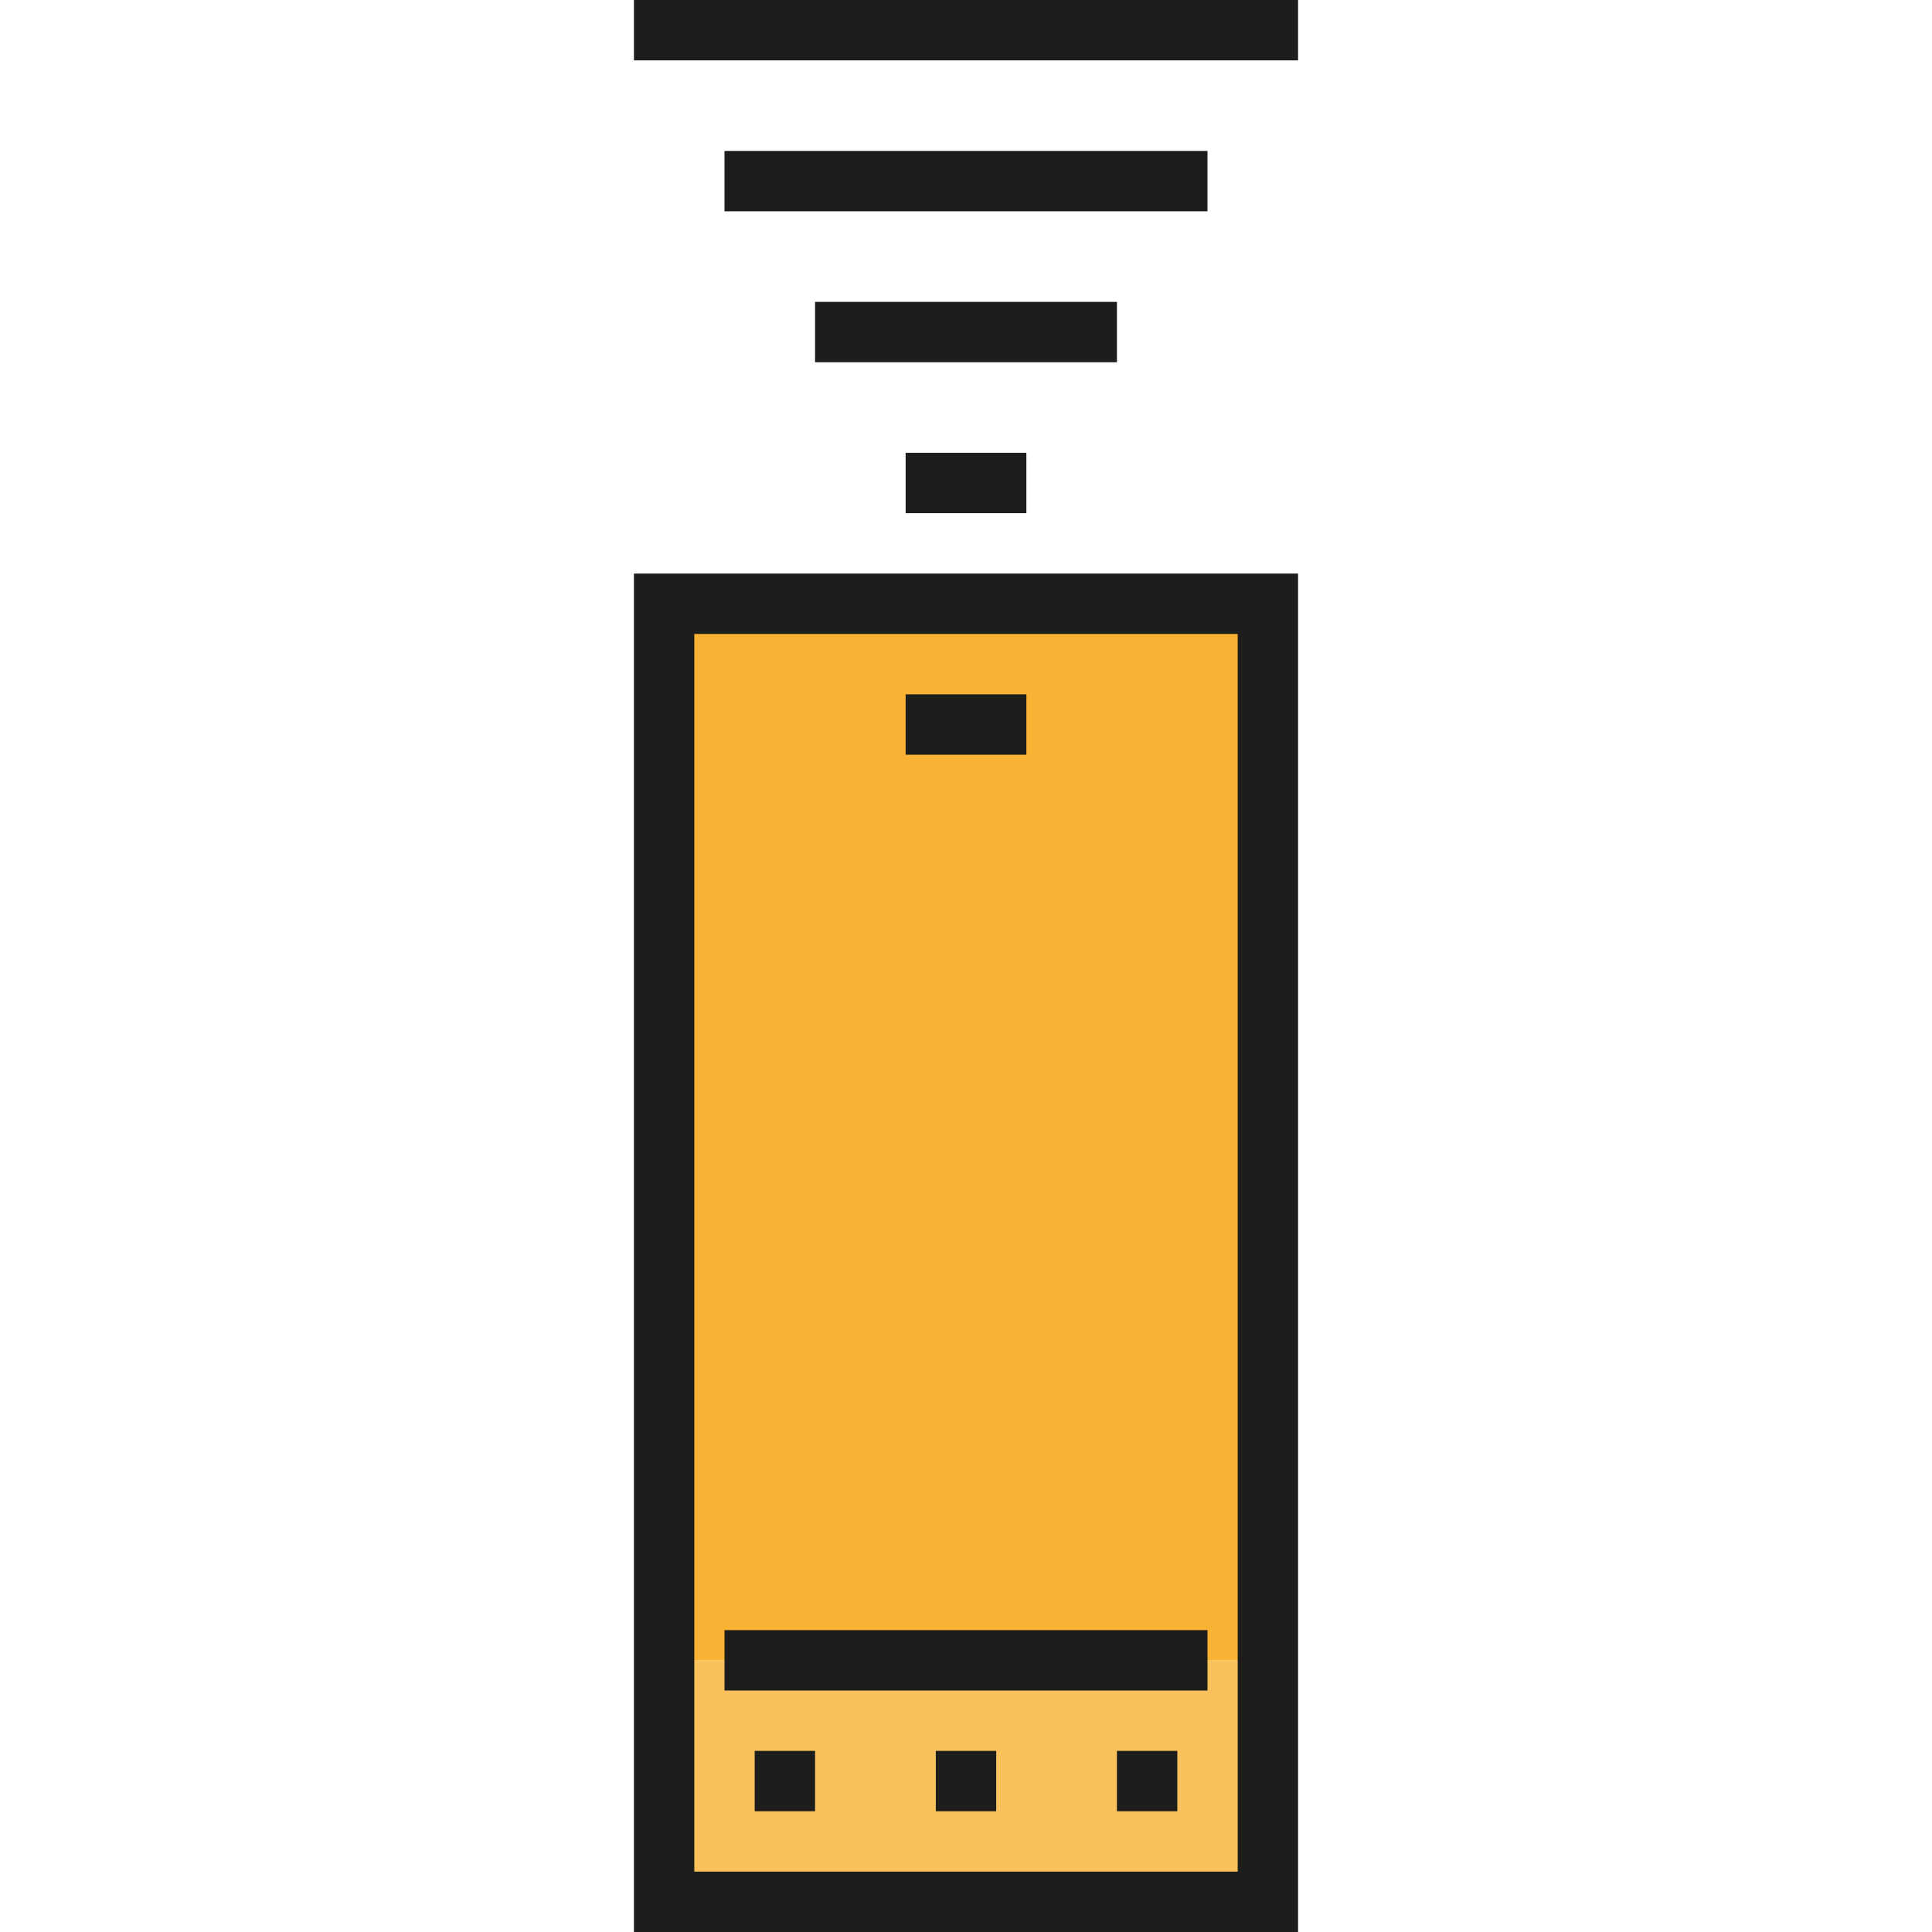 <?xml version="1.0" encoding="iso-8859-1"?>
<!-- Uploaded to: SVG Repo, www.svgrepo.com, Generator: SVG Repo Mixer Tools -->
<svg version="1.1" id="Layer_1" xmlns="http://www.w3.org/2000/svg" xmlns:xlink="http://www.w3.org/1999/xlink" 
	 viewBox="0 0 489.29 489.29" xml:space="preserve">
<g id="XMLID_1921_">
	<g id="XMLID_1935_">
		<rect x="168.193" y="420.484" style="fill:#FAC15C;" width="152.903" height="61.161"/>
	</g>
	<g id="XMLID_1934_">
		<rect x="168.193" y="152.903" style="fill:#F9B233;" width="152.903" height="267.581"/>
	</g>
	<g id="XMLID_1933_">
		<path style="fill:#1D1D1B;" d="M328.742,489.29H160.548V145.258h168.193V489.29H328.742z M175.839,474H313.45V160.548H175.839V474
			z"/>
	</g>
	<g id="XMLID_1932_">
		<rect x="229.355" y="175.839" style="fill:#1D1D1B;" width="30.58" height="15.29"/>
	</g>
	<g id="XMLID_1931_">
		<rect x="191.129" y="443.419" style="fill:#1D1D1B;" width="15.29" height="15.29"/>
	</g>
	<g id="XMLID_1930_">
		<rect x="282.871" y="443.419" style="fill:#1D1D1B;" width="15.29" height="15.29"/>
	</g>
	<g id="XMLID_1929_">
		<rect x="236.999" y="443.419" style="fill:#1D1D1B;" width="15.291" height="15.29"/>
	</g>
	<g id="XMLID_1928_">
		<rect x="183.484" y="412.839" style="fill:#1D1D1B;" width="122.322" height="15.29"/>
	</g>
	<g id="XMLID_1927_">
		<rect x="229.355" y="114.677" style="fill:#1D1D1B;" width="30.58" height="15.29"/>
	</g>
	<g id="XMLID_1925_">
		<rect x="206.419" y="76.452" style="fill:#1D1D1B;" width="76.451" height="15.29"/>
	</g>
	<g id="XMLID_1924_">
		<rect x="183.484" y="38.226" style="fill:#1D1D1B;" width="122.322" height="15.29"/>
	</g>
	<g id="XMLID_1922_">
		<rect x="160.548" style="fill:#1D1D1B;" width="168.193" height="15.29"/>
	</g>
</g>
</svg>